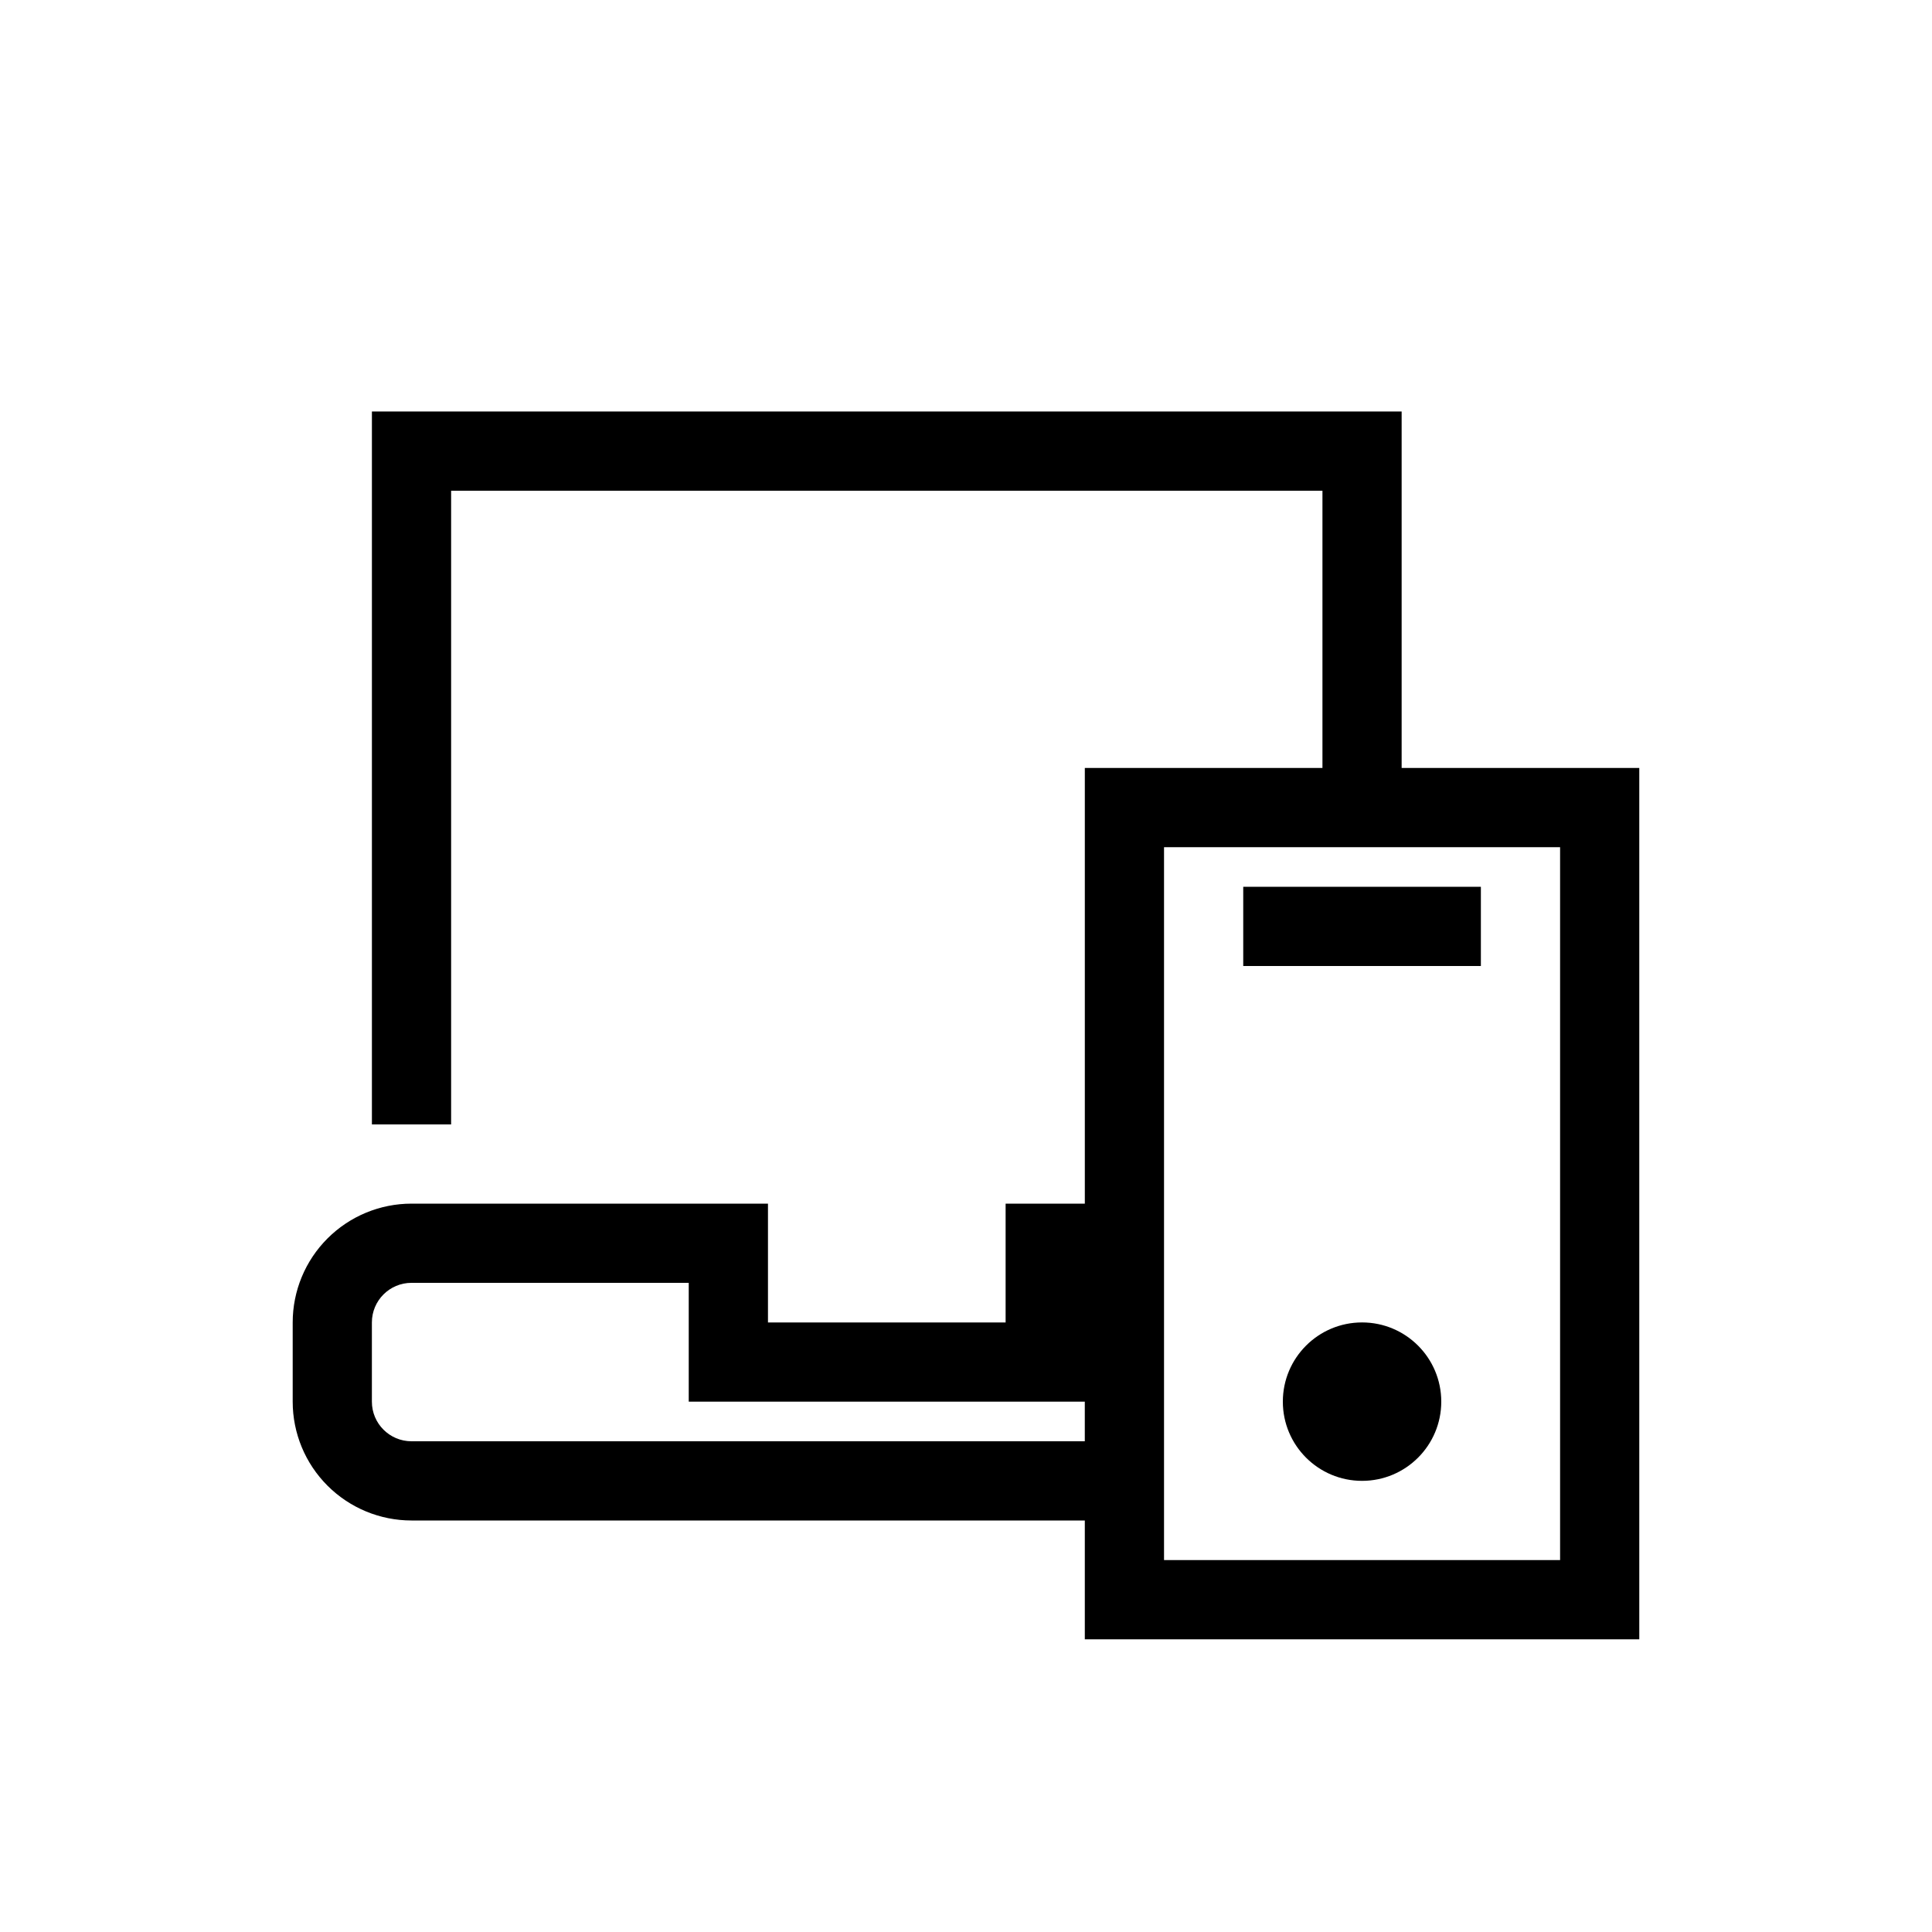 <?xml version="1.0" encoding="UTF-8"?>
<!-- Uploaded to: SVG Repo, www.svgrepo.com, Generator: SVG Repo Mixer Tools -->
<svg fill="#000000" width="800px" height="800px" version="1.1" viewBox="144 144 512 512" xmlns="http://www.w3.org/2000/svg">
 <g>
  <path d="m515.45 347.52v-94.465h-272.89v188.93h20.992v-167.94h230.91v73.473h-62.973v115.46h-20.992v31.488l-62.977-0.004v-31.484h-94.465c-8.352 0-16.359 3.316-22.266 9.223-5.906 5.902-9.223 13.914-9.223 22.262v20.992c0 8.352 3.316 16.363 9.223 22.266 5.906 5.906 13.914 9.223 22.266 9.223h178.43v31.488h146.94v-230.91zm-262.4 178.43c-5.797 0-10.496-4.699-10.496-10.496v-20.992c0-5.797 4.699-10.496 10.496-10.496h73.473v31.488h104.96v10.496zm304.39 31.488h-104.96v-188.93h104.96z"/>
  <path d="m473.47 379.01h62.977v20.992h-62.977z"/>
  <path d="m525.95 515.45c0 11.594-9.398 20.992-20.992 20.992s-20.992-9.398-20.992-20.992 9.398-20.992 20.992-20.992 20.992 9.398 20.992 20.992"/>
 </g>
</svg>